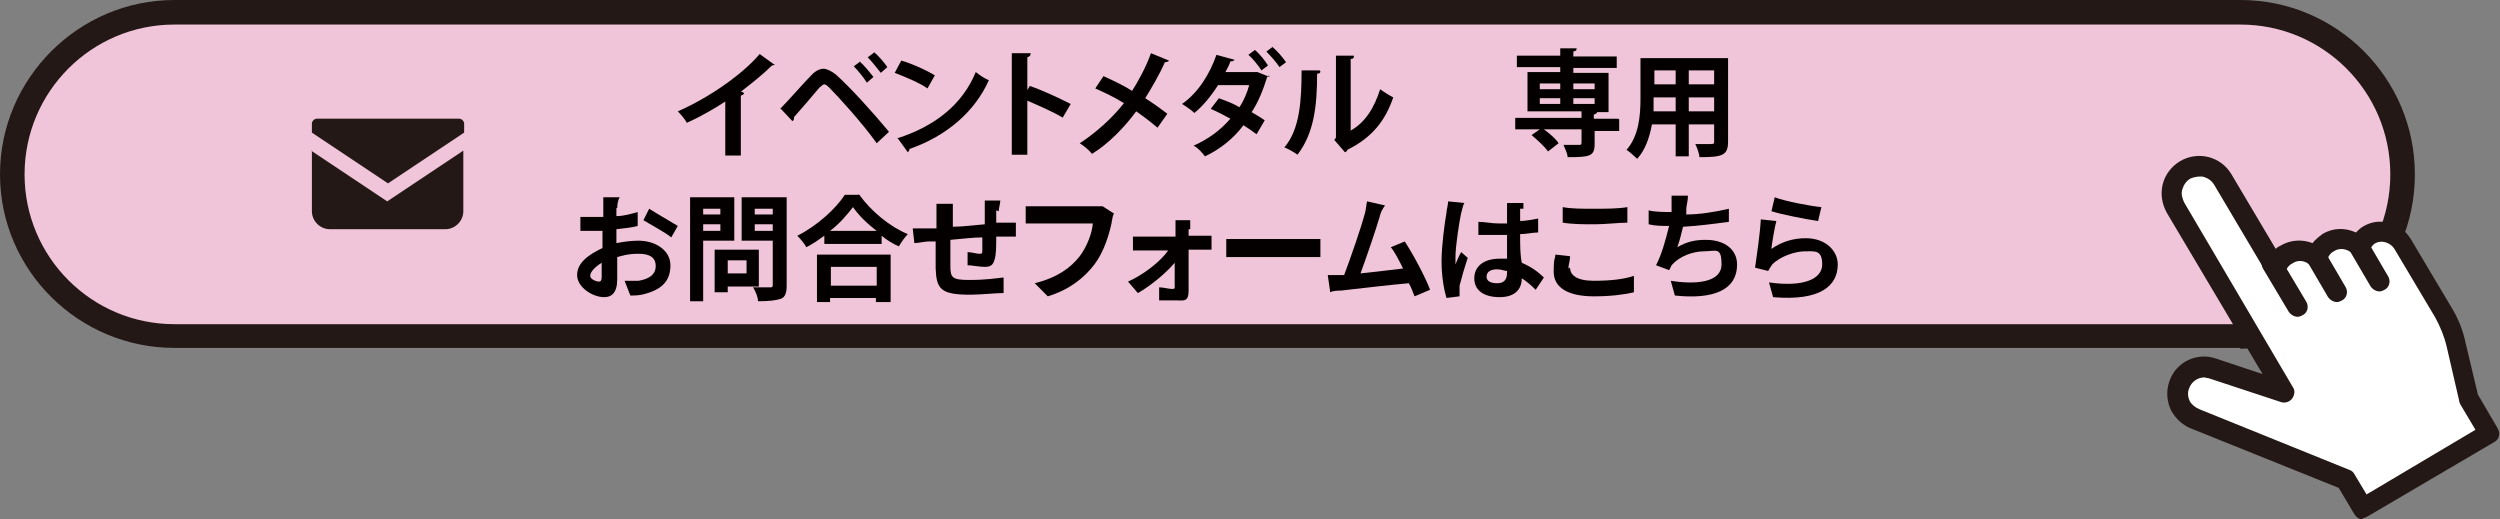 <?xml version="1.0" encoding="UTF-8"?>
<svg id="_レイヤー_1" xmlns="http://www.w3.org/2000/svg" version="1.1" viewBox="0 0 305.4 63.4">
  <rect x="0" y="0" width="305.4" height="63.4" fill="#808080" stroke="none"/>
  <!-- Generator: Adobe Illustrator 29.4.0, SVG Export Plug-In . SVG Version: 2.1.0 Build 152)  -->
  <defs>
    <style>
      .st0 {
        fill: #231815;
      }

      .st1 {
        fill: #f0c4d9;
      }

      .st2 {
        fill: #fff;
      }

      .st3 {
        fill: #040000;
      }
    </style>
  </defs>
  <path class="st1" d="M1.5,21.3h0C1.5,10.4,10.4,1.5,21.3,1.5h252.4c10.9,0,19.8,8.8,19.8,19.8s-8.8,19.8-19.8,19.8H21.3c-10.9,0-19.8-8.8-19.8-19.8Z"/>
  <path class="st0" d="M273.6,42.5H21.3C9.6,42.5,0,33,0,21.3S9.6,0,21.3,0h252.4c11.7,0,21.3,9.5,21.3,21.3s-9.5,21.3-21.3,21.3ZM21.3,3C11.2,3,3,11.2,3,21.3s8.2,18.3,18.3,18.3h252.4c10.1,0,18.3-8.2,18.3-18.3s-8.2-18.3-18.3-18.3H21.3Z"/>
  <line class="st2" x1="277.7" y1="32.3" x2="280.7" y2="37.4"/>
  <path class="st0" d="M280.7,38.7c-.4,0-.8-.2-1.1-.6l-3.1-5.2c-.4-.6-.2-1.4.4-1.7.6-.4,1.4-.2,1.7.4l3.1,5.2c.4.6.2,1.4-.4,1.7-.2.1-.4.2-.6.2Z"/>
  <line class="st2" x1="283.1" y1="31.5" x2="285.5" y2="35.6"/>
  <path class="st0" d="M285.5,36.9c-.4,0-.8-.2-1.1-.6l-2.4-4.1c-.4-.6-.2-1.4.4-1.7.6-.4,1.4-.2,1.7.4l2.4,4.1c.4.6.2,1.4-.4,1.7-.2.1-.4.2-.6.2Z"/>
  <line class="st2" x1="288.3" y1="30.3" x2="290.7" y2="34.4"/>
  <path class="st0" d="M290.7,35.6c-.4,0-.8-.2-1.1-.6l-2.4-4.1c-.4-.6-.2-1.4.4-1.7.6-.4,1.4-.2,1.7.4l2.4,4.1c.4.6.2,1.4-.4,1.7-.2.1-.4.2-.6.2Z"/>
  <path class="st2" d="M268.3,51.2c-1.7-.6-2.6-2.4-2.1-4.1.6-1.7,2.4-2.6,4.1-2.1l8.8,2.9-13.3-22.6c-.9-1.6-.4-3.6,1.2-4.6,1.6-.9,3.6-.4,4.6,1.2l6.4,10.8c.2-.7.7-1.2,1.3-1.6,1.2-.7,2.7-.5,3.7.4.2-.7.7-1.4,1.4-1.8,1.3-.8,2.9-.5,3.8.5.2-.6.7-1.2,1.3-1.5,1.4-.8,3.2-.2,4,1.1l5,8.4c.7,1.2,1.3,2.6,1.6,3.9l1.5,6.5,2.5,4.3-15.5,9.1-2.1-3.5-18.3-7.4Z"/>
  <path class="st0" d="M288.7,63.4c-.1,0-.2,0-.3,0-.3,0-.6-.3-.8-.6l-1.9-3.2-17.9-7.2c-1.1-.4-2-1.2-2.6-2.3-.5-1.1-.6-2.3-.2-3.5.8-2.4,3.4-3.6,5.7-2.8l5.7,1.9-11.7-19.7c-.6-1.1-.8-2.3-.5-3.5.3-1.2,1.1-2.2,2.1-2.8,2.2-1.3,5-.6,6.3,1.6l5.4,9.1c.2-.2.4-.3.6-.4,1.2-.7,2.6-.8,3.9-.3.3-.4.8-.8,1.2-1.1,1.3-.8,2.8-.8,4.1-.2.3-.3.6-.6,1-.8,1.9-1.1,4.5-.4,5.7,1.6l5,8.4c.8,1.3,1.4,2.8,1.7,4.3l1.5,6.3,2.4,4.1c.4.6.2,1.4-.4,1.7l-15.5,9.1c-.2.1-.4.2-.6.2ZM269.3,46.1c-.8,0-1.6.5-1.9,1.4-.2.5-.1,1.1.1,1.5s.7.8,1.2,1h0s18.3,7.4,18.3,7.4c.3.1.5.3.6.5l1.5,2.5,13.3-7.9-1.9-3.2c0-.1-.1-.2-.1-.4l-1.5-6.5c-.3-1.3-.8-2.5-1.4-3.6l-5-8.4c-.5-.8-1.6-1.1-2.3-.7-.4.2-.6.6-.7.9-.1.4-.5.7-.9.8-.4,0-.9,0-1.2-.4-.6-.6-1.6-.8-2.3-.3-.4.2-.7.6-.8,1.1-.1.4-.5.7-.9.9-.4.1-.9,0-1.2-.3-.6-.6-1.5-.7-2.2-.2-.4.2-.7.6-.8,1-.2.5-.6.8-1.1.8-.5,0-.9-.2-1.2-.6l-6.4-10.8c-.3-.5-.7-.8-1.3-1-.5-.1-1.1,0-1.6.2-.5.3-.8.7-1,1.3s0,1.1.2,1.6l13.3,22.6c.3.4.2,1-.1,1.4-.3.4-.9.6-1.4.4l-8.8-2.9c-.2,0-.4-.1-.6-.1Z"/>
  <line class="st2" x1="277.7" y1="32.3" x2="280.7" y2="37.4"/>
  <path class="st0" d="M280.7,38.7c-.4,0-.8-.2-1.1-.6l-3.1-5.2c-.4-.6-.2-1.4.4-1.7.6-.4,1.4-.2,1.7.4l3.1,5.2c.4.6.2,1.4-.4,1.7-.2.1-.4.2-.6.2Z"/>
  <line class="st2" x1="283.1" y1="31.5" x2="285.5" y2="35.6"/>
  <path class="st0" d="M285.5,36.9c-.4,0-.8-.2-1.1-.6l-2.4-4.1c-.4-.6-.2-1.4.4-1.7.6-.4,1.4-.2,1.7.4l2.4,4.1c.4.6.2,1.4-.4,1.7-.2.1-.4.2-.6.2Z"/>
  <line class="st2" x1="288.3" y1="30.3" x2="290.7" y2="34.4"/>
  <path class="st0" d="M290.7,35.6c-.4,0-.8-.2-1.1-.6l-2.4-4.1c-.4-.6-.2-1.4.4-1.7.6-.4,1.4-.2,1.7.4l2.4,4.1c.4.6.2,1.4-.4,1.7-.2.1-.4.2-.6.2Z"/>
  <path class="st0" d="M56.1,14.5h-17.4c-.3,0-.6.3-.6.6v1.1l9.3,6.2,9.3-6.2v-1.1c0-.3-.3-.6-.6-.6Z"/>
  <path class="st0" d="M38.1,18.4v7.4c0,1.2,1,2.2,2.2,2.2h14.1c1.2,0,2.2-1,2.2-2.2v-7.4l-9.3,6.2-9.3-6.2Z"/>
  <path class="st3" d="M75.3,25.4c0,.3,0,.7,0,1,.9,0,1.9-.3,2.6-.5v1.7c-.7.2-1.7.3-2.6.4v1.7c1-.2,1.9-.3,2.7-.3,2.1,0,3.9,1.2,3.9,3s-.9,2.9-3.1,3.5c-.7.2-1.2.2-1.8.2l-.7-1.8c.7,0,1.2,0,1.7,0,1.2-.2,2.1-.7,2.1-1.8s-.8-1.5-2.1-1.5-1.8.2-2.6.4c0,1.2,0,2.2,0,2.7,0,1.7-.7,2.2-1.6,2.2-1.4,0-3.3-1.2-3.3-2.7s1.4-2.5,3.1-3.3v-2.1h-.7c-.9,0-1.5,0-2,0v-1.7c.8,0,1.4,0,2,0h.8v-1.2c0-.3,0-1,0-1.2h2c-.2.3-.3.9-.3,1.3ZM73.1,34.4c.2,0,.4,0,.4-.6s0-1,0-1.7c-.8.5-1.4,1.1-1.4,1.6,0,.4.7.7,1.1.7ZM82.8,27.6l-.8,1.4c-.7-.6-2.6-1.6-3.4-2.1l.7-1.4c1.1.7,2.7,1.6,3.5,2.1Z"/>
  <path class="st3" d="M85.9,29.4v7.4h-1.6v-12.7h5.4v5.3h-3.7ZM85.9,25.5v.7h2.1v-.7h-2.1ZM88,28.2v-.8h-2.1v.8h2.1ZM88.9,34.9v.8h-1.6v-5.2h5.4v4.5h-3.9ZM88.9,31.8v1.6h2.3v-1.6h-2.3ZM96.1,34.9c0,.9-.2,1.4-.7,1.6-.6.2-1.5.3-2.8.3,0-.5-.3-1.2-.6-1.7.8,0,1.8,0,2.1,0,.2,0,.3,0,.3-.3v-5.4h-3.8v-5.3h5.5v10.7ZM92.2,25.5v.7h2.2v-.7h-2.2ZM94.4,28.2v-.8h-2.2v.8h2.2Z"/>
  <path class="st3" d="M104.9,23.7c1.5,2.1,3.8,4,6,4.9-.4.4-.8,1-1.1,1.5-.7-.3-1.5-.8-2.1-1.3v1h-7v-1c-.7.5-1.4,1-2.2,1.4-.2-.4-.7-1-1.1-1.4,2.4-1.2,4.7-3.3,5.8-5h1.7ZM99.8,31.1h9v5.8h-1.8v-.5h-5.6v.5h-1.6v-5.8h0ZM107.1,28.2c-1.2-.9-2.2-1.9-2.9-2.9-.7.9-1.6,2-2.8,2.9h5.7ZM101.5,32.6v2.3h5.6v-2.3h-5.6Z"/>
  <path class="st3" d="M121.7,25.7v1.5c.4,0,.7,0,1.1,0s.9,0,1.3,0v1.7h-1.3c-.3,0-.7,0-1.1,0,0,1.1,0,2.2-.2,2.8-.2.7-.5.9-1.2.9s-1.6-.2-2.1-.2v-1.6c.5,0,1.1.2,1.4.2s.4,0,.4-.3c0-.4,0-1,0-1.7-1.2,0-2.6.2-3.9.3v3.2c0,1.4.2,1.7,2.3,1.7s3.1-.2,4.2-.3v1.9c-1,0-2.8.2-4.1.2-3.6,0-4.1-.7-4.2-3.2v-3.3c-.4,0-.7,0-.9,0-.4,0-1.3.2-1.7.2l-.2-1.8c.4,0,1.1,0,1.8,0,.2,0,.7,0,1.1,0v-1.4c0-.6,0-1.1,0-1.6h2c0,.5,0,.9,0,1.5v1.3c1.2,0,2.6-.2,3.9-.3v-1.6c0-.3,0-1,0-1.3h1.9c0,.3-.2,1-.2,1.3Z"/>
  <path class="st3" d="M135.8,27.2c-.3,1.4-.9,3.5-2.1,5.1-1.3,1.7-3.1,3.1-5.7,3.9l-1.6-1.6c2.8-.7,4.4-1.9,5.5-3.3.9-1.2,1.5-2.8,1.6-4h-6.6c-.7,0-1.3,0-1.6,0v-2.1c.4,0,1.2,0,1.7,0h6.5c.2,0,.7,0,1.2,0l1.4.9c-.2.2-.2.7-.3,1Z"/>
  <path class="st3" d="M145.2,28v.8h1.6c.3,0,.9,0,1.2,0v1.7h-2.8c0,1.6,0,3.6,0,5s-.6,1.2-1.4,1.2-1.6,0-2.2,0v-1.6c.5,0,1.2.2,1.6.2s.3-.2.3-.4v-2.8c-1,1.2-2.9,2.8-4.5,3.7l-1.2-1.4c2-.9,4-2.5,4.9-3.8h-3c-.4,0-.9,0-1.3,0v-1.7c.3,0,.9,0,1.3,0h3.9v-.8c0-.3,0-.8,0-1.2h1.8c0,.2,0,.7,0,1.1Z"/>
  <path class="st3" d="M152.1,29.2h7.6c.7,0,1.3,0,1.6,0v2.2c-.3,0-1.1,0-1.6,0h-7.6c-.8,0-1.7,0-2.3,0v-2.2c.5,0,1.6,0,2.3,0Z"/>
  <path class="st3" d="M168.5,26.6c-.4,1.4-1.6,4.9-2.3,6.8,1.7-.2,3.7-.4,5.2-.6-.5-1-1-2-1.5-2.6l1.7-.7c1,1.5,2.5,4.3,3.1,5.9l-1.9.8c-.2-.5-.4-1.1-.7-1.6-2.3.2-6.6.7-8.3.9-.3,0-.9,0-1.3.2l-.3-2.1h2c.8-2.1,2.1-5.9,2.5-7.4.2-.7.2-1.2.3-1.6l2.2.5c-.3.4-.6.9-.7,1.6Z"/>
  <path class="st3" d="M178.5,26c-.2.9-.7,4-.7,5.4s0,.7,0,.9c.2-.5.4-1,.7-1.5l.8.7c-.4,1.2-.8,2.6-1,3.4,0,.2,0,.5,0,.7v.6l-1.6.2c-.3-1-.6-2.6-.6-4.5s.4-4.8.6-5.9c0-.4.2-.9.2-1.4l2,.2c-.2.2-.3,1-.4,1.2ZM185.7,25.5c0,.3,0,.8,0,1.5.7,0,1.5-.2,2.2-.3v1.7c-.7,0-1.4.2-2.2.2,0,1.4,0,2.5.2,3.5,1.2.5,2.1,1.2,2.7,1.8l-1,1.5c-.6-.6-1.2-1.1-1.7-1.4,0,1.3-.8,2.3-2.7,2.3s-3.1-.8-3.1-2.3,1.2-2.4,3.1-2.4.7,0,.9,0c0-.9,0-1.9,0-2.9h-1c-.8,0-1.6,0-2.5,0v-1.6c.8,0,1.6.2,2.5.2h1v-1.6c0-.2,0-.7,0-.9h2c0,0,0,.4,0,.7ZM182.9,34.6c.8,0,1.2-.4,1.2-1.3v-.2c-.3,0-.7-.2-1.2-.2-.8,0-1.3.3-1.3.9s.6.8,1.3.8Z"/>
  <path class="st3" d="M191.8,32.7c0,.9.8,1.6,2.9,1.6s3.7-.2,4.9-.6v2c-1.2.3-2.9.5-4.9.5-3.2,0-4.9-1.1-4.9-3s.2-1.5.2-2.1l1.8.2c0,.6-.2,1-.2,1.5ZM194.7,25.5c1.4,0,3,0,4.1-.2v1.9c-1,0-2.7.2-4,.2s-2.7,0-3.9-.2v-1.9c1,.2,2.3.2,3.8.2Z"/>
  <path class="st3" d="M206,25.8c0,.2,0,.2,0,.4,1.6,0,3.5-.3,5.2-.7v1.6c-1.5.2-3.7.5-5.6.6-.2.8-.4,1.7-.7,2.5,1.2-.7,2.2-.9,3.5-.9,2.3,0,3.8,1.2,3.8,3,0,3.2-3,4.3-7.6,3.8l-.5-1.8c3.1.5,6.2.2,6.2-2s-.7-1.6-2.1-1.6-3,.6-3.9,1.6c-.2.2-.2.4-.4.7l-1.6-.6c.7-1.3,1.2-3.2,1.6-4.8-.9,0-1.7,0-2.5-.2v-1.7c.8.2,1.9.2,2.8.2,0-.2,0-.4,0-.6,0-.6,0-1,0-1.4h2c0,.7-.2,1.2-.2,1.6Z"/>
  <path class="st3" d="M216.4,30.4c1.3-.9,2.7-1.3,4.2-1.3,2.5,0,3.9,1.6,3.9,3.2,0,2.6-2.1,4.5-7.9,4l-.5-1.8c4.2.6,6.5-.4,6.5-2.2s-.9-1.6-2.1-1.6-3,.6-4,1.6c-.2.3-.4.6-.5.8l-1.6-.4c.2-1.4.6-4.1.7-5.9l1.9.2c-.2.7-.5,2.5-.6,3.3ZM222.5,25.3l-.4,1.7c-1.4-.2-4.5-.8-5.7-1.2l.4-1.7c1.3.5,4.5,1.1,5.7,1.2Z"/>
  <g>
    <path class="st3" d="M94.7,7.8c0,.1-.2.2-.4.2-1.1,1.1-2.5,2.2-3.8,3.2.2,0,.3.1.4.2,0,.1-.2.2-.4.3v7.3h-1.9v-6.6c-1.2.8-3.1,1.9-4.7,2.6-.2-.4-.7-1-1.1-1.4,3.7-1.6,7.9-4.5,10-7l1.8,1.3Z"/>
    <path class="st3" d="M95.3,13.3c1-1,2.9-3.2,3.9-4.2.5-.5,1-.7,1.4-.7s1,.3,1.5.7c1.7,1.5,4.6,4.7,6.5,7l-1.5,1.4c-1.7-2.4-4.7-5.7-5.8-6.8-.3-.3-.5-.4-.6-.4-.2,0-.3.2-.6.4-.5.6-2.2,2.6-3.1,3.6,0,.2,0,.4-.2.5l-1.5-1.6ZM105,7.5c.6.5,1.3,1.4,1.7,1.9l-.8.7c-.3-.5-1.1-1.5-1.6-2l.8-.6ZM106.7,6.3c.6.5,1.3,1.3,1.7,1.9l-.8.7c-.4-.5-1.1-1.4-1.6-1.9l.8-.6Z"/>
    <path class="st3" d="M110.1,7.4c1.4.4,3.1,1.2,4.1,1.8l-.9,1.6c-1-.7-2.7-1.4-4-1.9l.8-1.5ZM109.6,16.9c4.7-1.5,8-4.2,9.6-8.1.5.4,1.1.8,1.6,1-1.7,3.8-5.1,6.8-9.7,8.4,0,.2-.1.3-.2.4l-1.3-1.8Z"/>
    <path class="st3" d="M129.9,14.4c-1.2-.7-3-1.5-4.4-2.1v6.6h-1.9V6.5h2.3c0,.3-.1.4-.4.5v4l.3-.5c1.5.5,3.6,1.5,5,2.2l-1,1.7Z"/>
    <path class="st3" d="M134.8,9.3c1.1.5,2.4,1.1,3.5,1.8.7-1.1,1.7-2.9,2.3-4.6l2.2.9c0,.1-.3.2-.5.2-.6,1.4-1.6,3.1-2.4,4.4.8.5,1.8,1.2,2.7,1.9l-1.2,1.7c-.7-.6-1.6-1.3-2.6-2-1.4,1.9-3.3,3.9-5.4,5.2-.3-.4-1-1-1.5-1.3,2-1.3,4-3.1,5.4-4.9-1.1-.7-2.4-1.3-3.5-1.8l1-1.5Z"/>
    <path class="st3" d="M155,9.2c0,0-.1.2-.2.2-.5,1.6-1.1,3.1-1.9,4.3.5.3,1.2.7,1.6,1l-1,1.7c-.4-.3-1.1-.8-1.6-1.1-1.2,1.6-2.8,2.9-4.7,3.8-.3-.4-.9-1.1-1.4-1.3,1.8-.8,3.3-1.9,4.5-3.3-.7-.4-1.7-.9-2.4-1.2l1-1.3c.8.3,1.7.6,2.5,1.1.5-.7,1-1.9,1.2-2.7h-3.8c-.9,1.4-1.9,2.6-2.9,3.4-.3-.3-1-.8-1.5-1.1,2-1.4,3.4-3.7,4.2-6l2.2.6c0,.1-.2.2-.5.2-.1.4-.4.9-.6,1.3h3.9s1.5.6,1.5.6ZM153.3,6.1c.6.5,1.3,1.4,1.6,1.9l-.8.6c-.3-.5-1.1-1.5-1.6-1.9l.8-.6ZM155.4,5.7c.6.5,1.3,1.3,1.7,1.9l-.8.6c-.3-.5-1.1-1.4-1.6-1.9l.8-.6Z"/>
    <path class="st3" d="M161.3,8.7c0,.2-.1.3-.4.3,0,4-.4,7.3-2.4,9.9-.4-.3-1.1-.7-1.6-.9,1.9-2.2,2.1-5.8,2.1-9.4h2.2ZM164.9,16c1.9-1,3-2.9,3.7-5.1.4.3,1.2.8,1.6,1-1,2.9-2.6,4.9-5.6,6.4,0,.1-.2.3-.3.3l-1.3-1.5.2-.3V6.8h2.2c0,.3-.1.4-.4.4v8.7Z"/>
    <path class="st3" d="M197.8,14.6v1.4h-3v1.6c0,1.5-.6,1.6-3.3,1.6,0-.4-.3-1-.5-1.5.8,0,1.6,0,1.9,0,.2,0,.3,0,.3-.3v-1.6h-4.6c.7.5,1.5,1.2,1.8,1.7l-1.3,1c-.4-.6-1.3-1.4-2-2l1-.7h-3v-1.4h8.1v-.8h-6.6v-4.8h4v-.6h-5.3v-1.4h5.3v-.9h2c0,.3-.1.3-.4.4v.6h5.3v1.4h-5.3v.6h4.3v4.8h-1.4c0,.1-.1.2-.4.3v.5h3ZM188.1,10.2v.7h2.5v-.7h-2.5ZM188.1,12v.7h2.5v-.7h-2.5ZM194.8,10.2h-2.6v.7h2.6v-.7ZM194.8,12.7v-.7h-2.6v.7h2.6Z"/>
    <path class="st3" d="M211.1,7v10.3c0,1.7-.7,1.9-3.5,1.9,0-.4-.3-1.2-.5-1.6.5,0,1,0,1.4,0,.9,0,.9,0,.9-.3v-2.1h-3.1v3.9h-1.6v-3.9h-2.9c-.3,1.6-.8,3.1-1.8,4.2-.3-.3-1-.9-1.3-1.1,1.5-1.7,1.7-4.2,1.7-6.2v-5h10.7ZM202,11.9c0,.4,0,.9,0,1.7h2.7v-1.7h-2.6ZM204.7,8.6h-2.6v1.7h2.6v-1.7ZM209.4,10.3v-1.7h-3.1v1.7h3.1ZM206.3,13.6h3.1v-1.7h-3.1v1.7Z"/>
  </g>
</svg>